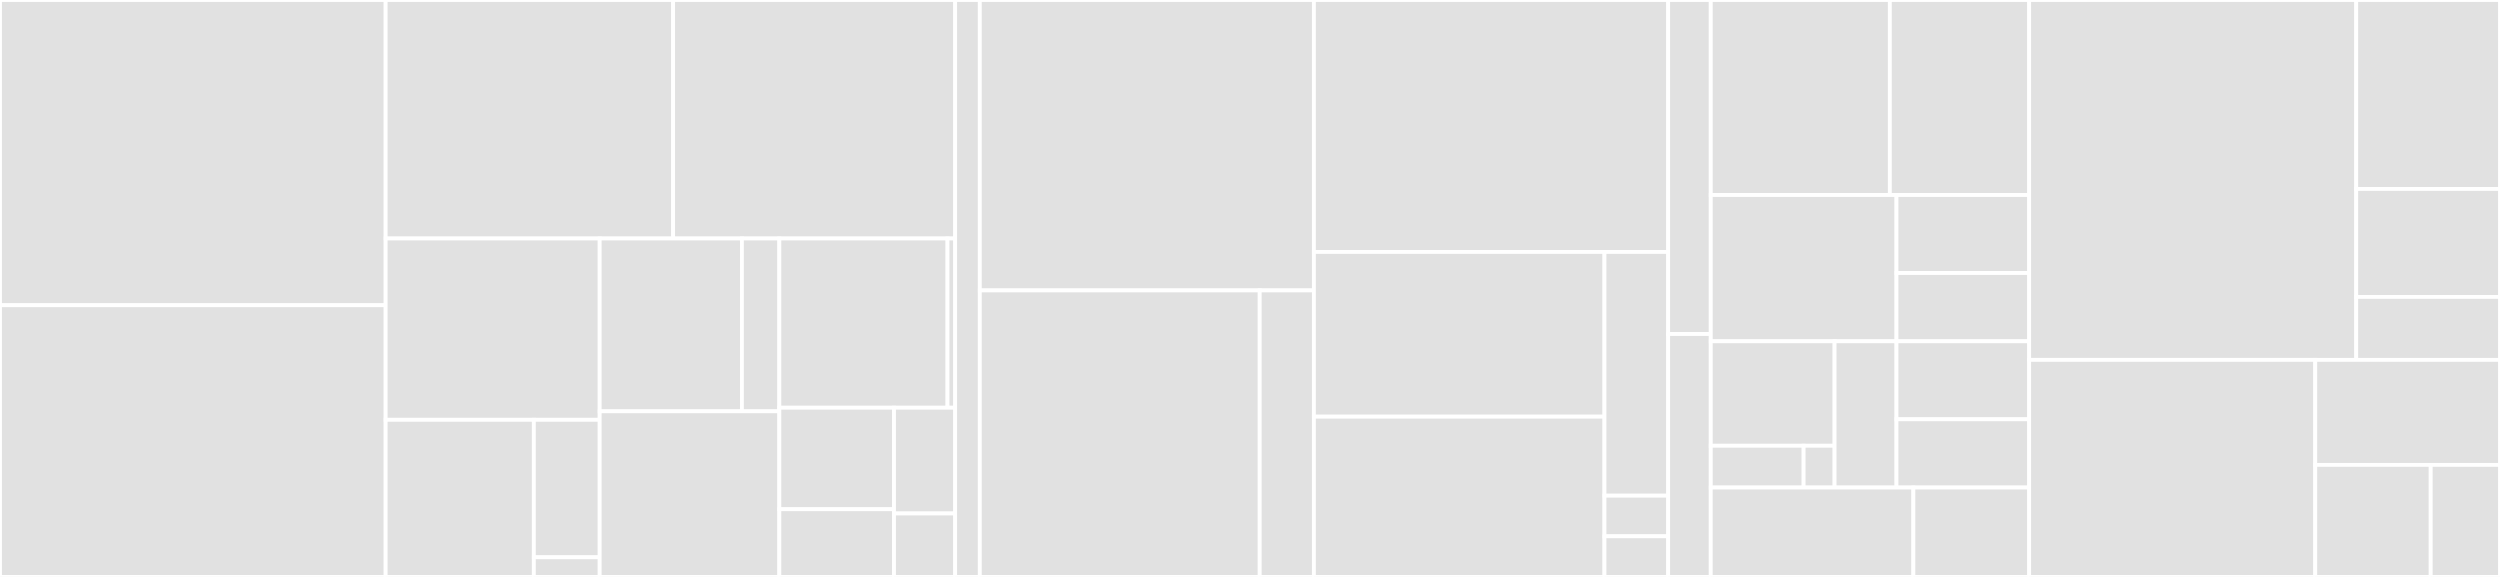 <svg baseProfile="full" width="650" height="150" viewBox="0 0 650 150" version="1.1"
xmlns="http://www.w3.org/2000/svg" xmlns:ev="http://www.w3.org/2001/xml-events"
xmlns:xlink="http://www.w3.org/1999/xlink">

<rect x="0" y="0" width="650" height="150" fill="#333333" stroke="none"/>

<style>rect.s{mask:url(#mask);}</style>
<defs>
  <pattern id="white" width="4" height="4" patternUnits="userSpaceOnUse" patternTransform="rotate(45)">
    <rect width="2" height="2" transform="translate(0,0)" fill="white"></rect>
  </pattern>
  <mask id="mask">
    <rect x="0" y="0" width="100%" height="100%" fill="url(#white)"></rect>
  </mask>
</defs>

<rect x="0" y="0" width="100.269" height="79.36" fill="#e1e1e1" stroke="white" stroke-width="1" class=" tooltipped" data-content="workit-core/src/IoC.ts"><title>workit-core/src/IoC.ts</title></rect>
<rect x="0" y="79.36" width="100.269" height="70.64" fill="#e1e1e1" stroke="white" stroke-width="1" class=" tooltipped" data-content="workit-core/src/proxyObserver.ts"><title>workit-core/src/proxyObserver.ts</title></rect>
<rect x="100.269" y="0" width="74.741" height="62.008" fill="#e1e1e1" stroke="white" stroke-width="1" class=" tooltipped" data-content="workit-core/src/processHandler/simpleCamundaProcessHandler.ts"><title>workit-core/src/processHandler/simpleCamundaProcessHandler.ts</title></rect>
<rect x="175.01" y="0" width="73.331" height="62.008" fill="#e1e1e1" stroke="white" stroke-width="1" class=" tooltipped" data-content="workit-core/src/plugin/pluginLoader.ts"><title>workit-core/src/plugin/pluginLoader.ts</title></rect>
<rect x="100.269" y="62.008" width="55.651" height="47.139" fill="#e1e1e1" stroke="white" stroke-width="1" class=" tooltipped" data-content="workit-core/src/interceptors.ts"><title>workit-core/src/interceptors.ts</title></rect>
<rect x="100.269" y="109.147" width="38.528" height="40.853" fill="#e1e1e1" stroke="white" stroke-width="1" class=" tooltipped" data-content="workit-core/src/utils/utils.ts"><title>workit-core/src/utils/utils.ts</title></rect>
<rect x="138.797" y="109.147" width="17.123" height="35.747" fill="#e1e1e1" stroke="white" stroke-width="1" class=" tooltipped" data-content="workit-core/src/utils/concat.ts"><title>workit-core/src/utils/concat.ts</title></rect>
<rect x="138.797" y="144.893" width="17.123" height="5.107" fill="#e1e1e1" stroke="white" stroke-width="1" class=" tooltipped" data-content="workit-core/src/utils/isPrimitive.ts"><title>workit-core/src/utils/isPrimitive.ts</title></rect>
<rect x="155.92" y="62.008" width="36.977" height="44.932" fill="#e1e1e1" stroke="white" stroke-width="1" class=" tooltipped" data-content="workit-core/src/strategies/FailureStrategySimple.ts"><title>workit-core/src/strategies/FailureStrategySimple.ts</title></rect>
<rect x="192.897" y="62.008" width="9.731" height="44.932" fill="#e1e1e1" stroke="white" stroke-width="1" class=" tooltipped" data-content="workit-core/src/strategies/SuccessStrategySimple.ts"><title>workit-core/src/strategies/SuccessStrategySimple.ts</title></rect>
<rect x="155.92" y="106.94" width="46.707" height="43.06" fill="#e1e1e1" stroke="white" stroke-width="1" class=" tooltipped" data-content="workit-core/src/worker.ts"><title>workit-core/src/worker.ts</title></rect>
<rect x="202.627" y="62.008" width="43.726" height="43.996" fill="#e1e1e1" stroke="white" stroke-width="1" class=" tooltipped" data-content="workit-core/src/config/container.ts"><title>workit-core/src/config/container.ts</title></rect>
<rect x="246.353" y="62.008" width="1.988" height="43.996" fill="#e1e1e1" stroke="white" stroke-width="1" class=" tooltipped" data-content="workit-core/src/config/constants/identifiers.ts"><title>workit-core/src/config/constants/identifiers.ts</title></rect>
<rect x="202.627" y="106.004" width="29.813" height="26.398" fill="#e1e1e1" stroke="white" stroke-width="1" class=" tooltipped" data-content="workit-core/src/proxyFactory.ts"><title>workit-core/src/proxyFactory.ts</title></rect>
<rect x="202.627" y="132.402" width="29.813" height="17.598" fill="#e1e1e1" stroke="white" stroke-width="1" class=" tooltipped" data-content="workit-core/src/common/noopLogger.ts"><title>workit-core/src/common/noopLogger.ts</title></rect>
<rect x="232.44" y="106.004" width="15.9" height="27.498" fill="#e1e1e1" stroke="white" stroke-width="1" class=" tooltipped" data-content="workit-core/src/specs/taskBase.ts"><title>workit-core/src/specs/taskBase.ts</title></rect>
<rect x="232.44" y="133.501" width="15.9" height="16.499" fill="#e1e1e1" stroke="white" stroke-width="1" class=" tooltipped" data-content="workit-core/src/tracer/noopTracerPropagator.ts"><title>workit-core/src/tracer/noopTracerPropagator.ts</title></rect>
<rect x="248.341" y="0" width="6.413" height="150" fill="#e1e1e1" stroke="white" stroke-width="1" class=" tooltipped" data-content="workit-core/tests/utils/fake.ts"><title>workit-core/tests/utils/fake.ts</title></rect>
<rect x="254.753" y="0" width="86.861" height="75.503" fill="#e1e1e1" stroke="white" stroke-width="1" class=" tooltipped" data-content="workit-bpm-client/src/camundaBpmClient.ts"><title>workit-bpm-client/src/camundaBpmClient.ts</title></rect>
<rect x="254.753" y="75.503" width="72.775" height="74.497" fill="#e1e1e1" stroke="white" stroke-width="1" class=" tooltipped" data-content="workit-bpm-client/src/utils/utils.ts"><title>workit-bpm-client/src/utils/utils.ts</title></rect>
<rect x="327.529" y="75.503" width="14.086" height="74.497" fill="#e1e1e1" stroke="white" stroke-width="1" class=" tooltipped" data-content="workit-bpm-client/src/utils/paginationUtils.ts"><title>workit-bpm-client/src/utils/paginationUtils.ts</title></rect>
<rect x="341.614" y="0" width="92.108" height="65.506" fill="#e1e1e1" stroke="white" stroke-width="1" class=" tooltipped" data-content="workit-bpm-client/src/repositories/camundaRepository.ts"><title>workit-bpm-client/src/repositories/camundaRepository.ts</title></rect>
<rect x="341.614" y="65.506" width="75.549" height="42.826" fill="#e1e1e1" stroke="white" stroke-width="1" class=" tooltipped" data-content="workit-bpm-client/src/logger.ts"><title>workit-bpm-client/src/logger.ts</title></rect>
<rect x="341.614" y="108.332" width="75.549" height="41.668" fill="#e1e1e1" stroke="white" stroke-width="1" class=" tooltipped" data-content="workit-bpm-client/src/camundaMessage.ts"><title>workit-bpm-client/src/camundaMessage.ts</title></rect>
<rect x="417.163" y="65.506" width="16.559" height="63.37" fill="#e1e1e1" stroke="white" stroke-width="1" class=" tooltipped" data-content="workit-bpm-client/src/camundaMapperProperties.ts"><title>workit-bpm-client/src/camundaMapperProperties.ts</title></rect>
<rect x="417.163" y="128.877" width="16.559" height="10.562" fill="#e1e1e1" stroke="white" stroke-width="1" class=" tooltipped" data-content="workit-bpm-client/src/variables.ts"><title>workit-bpm-client/src/variables.ts</title></rect>
<rect x="417.163" y="139.438" width="16.559" height="10.562" fill="#e1e1e1" stroke="white" stroke-width="1" class=" tooltipped" data-content="workit-bpm-client/src/config/constants/identifiers.ts"><title>workit-bpm-client/src/config/constants/identifiers.ts</title></rect>
<rect x="433.722" y="0" width="11.076" height="86.842" fill="#e1e1e1" stroke="white" stroke-width="1" class=" tooltipped" data-content="workit-bpm-client/tests/utils/fake.ts"><title>workit-bpm-client/tests/utils/fake.ts</title></rect>
<rect x="433.722" y="86.842" width="11.076" height="63.158" fill="#e1e1e1" stroke="white" stroke-width="1" class=" tooltipped" data-content="workit-bpm-client/tests/utils/func-test.ts"><title>workit-bpm-client/tests/utils/func-test.ts</title></rect>
<rect x="444.798" y="0" width="46.564" height="50.704" fill="#e1e1e1" stroke="white" stroke-width="1" class=" tooltipped" data-content="workit-camunda/src/camunda-n-mq/clientManager.ts"><title>workit-camunda/src/camunda-n-mq/clientManager.ts</title></rect>
<rect x="491.362" y="0" width="36.216" height="50.704" fill="#e1e1e1" stroke="white" stroke-width="1" class=" tooltipped" data-content="workit-camunda/src/camunda-n-mq/client.ts"><title>workit-camunda/src/camunda-n-mq/client.ts</title></rect>
<rect x="444.798" y="50.704" width="48.288" height="38.028" fill="#e1e1e1" stroke="white" stroke-width="1" class=" tooltipped" data-content="workit-camunda/src/config/ioc.ts"><title>workit-camunda/src/config/ioc.ts</title></rect>
<rect x="444.798" y="88.732" width="32.192" height="27.163" fill="#e1e1e1" stroke="white" stroke-width="1" class=" tooltipped" data-content="workit-camunda/src/config/constants/index.ts"><title>workit-camunda/src/config/constants/index.ts</title></rect>
<rect x="444.798" y="115.895" width="24.144" height="10.865" fill="#e1e1e1" stroke="white" stroke-width="1" class=" tooltipped" data-content="workit-camunda/src/config/constants/identifiers.ts"><title>workit-camunda/src/config/constants/identifiers.ts</title></rect>
<rect x="468.942" y="115.895" width="8.048" height="10.865" fill="#e1e1e1" stroke="white" stroke-width="1" class=" tooltipped" data-content="workit-camunda/src/config/constants/tag.ts"><title>workit-camunda/src/config/constants/tag.ts</title></rect>
<rect x="476.991" y="88.732" width="16.096" height="38.028" fill="#e1e1e1" stroke="white" stroke-width="1" class=" tooltipped" data-content="workit-camunda/src/config/container.ts"><title>workit-camunda/src/config/container.ts</title></rect>
<rect x="493.087" y="50.704" width="34.492" height="20.282" fill="#e1e1e1" stroke="white" stroke-width="1" class=" tooltipped" data-content="workit-camunda/src/zeebe/zeebeWorker.ts"><title>workit-camunda/src/zeebe/zeebeWorker.ts</title></rect>
<rect x="493.087" y="70.986" width="34.492" height="17.746" fill="#e1e1e1" stroke="white" stroke-width="1" class=" tooltipped" data-content="workit-camunda/src/zeebe/zeebeManager.ts"><title>workit-camunda/src/zeebe/zeebeManager.ts</title></rect>
<rect x="493.087" y="88.732" width="34.492" height="20.282" fill="#e1e1e1" stroke="white" stroke-width="1" class=" tooltipped" data-content="workit-camunda/src/camundaBpm/camundaBpmWorker.ts"><title>workit-camunda/src/camundaBpm/camundaBpmWorker.ts</title></rect>
<rect x="493.087" y="109.014" width="34.492" height="17.746" fill="#e1e1e1" stroke="white" stroke-width="1" class=" tooltipped" data-content="workit-camunda/src/camundaBpm/camundaManager.ts"><title>workit-camunda/src/camundaBpm/camundaManager.ts</title></rect>
<rect x="444.798" y="126.761" width="52.678" height="23.239" fill="#e1e1e1" stroke="white" stroke-width="1" class=" tooltipped" data-content="workit-camunda/tests/utils/fake.ts"><title>workit-camunda/tests/utils/fake.ts</title></rect>
<rect x="497.477" y="126.761" width="30.102" height="23.239" fill="#e1e1e1" stroke="white" stroke-width="1" class=" tooltipped" data-content="workit-camunda/tests/utils/func-test.ts"><title>workit-camunda/tests/utils/func-test.ts</title></rect>
<rect x="527.578" y="0" width="85.041" height="93.571" fill="#e1e1e1" stroke="white" stroke-width="1" class=" tooltipped" data-content="workit-zeebe-client/src/zeebeClient.ts"><title>workit-zeebe-client/src/zeebeClient.ts</title></rect>
<rect x="612.619" y="0" width="37.381" height="49.125" fill="#e1e1e1" stroke="white" stroke-width="1" class=" tooltipped" data-content="workit-zeebe-client/src/zeebeMessage.ts"><title>workit-zeebe-client/src/zeebeMessage.ts</title></rect>
<rect x="612.619" y="49.125" width="37.381" height="28.071" fill="#e1e1e1" stroke="white" stroke-width="1" class=" tooltipped" data-content="workit-zeebe-client/src/utils/paginationUtils.ts"><title>workit-zeebe-client/src/utils/paginationUtils.ts</title></rect>
<rect x="612.619" y="77.196" width="37.381" height="16.375" fill="#e1e1e1" stroke="white" stroke-width="1" class=" tooltipped" data-content="workit-zeebe-client/src/zeebeMapperProperties.ts"><title>workit-zeebe-client/src/zeebeMapperProperties.ts</title></rect>
<rect x="527.578" y="93.571" width="74.383" height="56.429" fill="#e1e1e1" stroke="white" stroke-width="1" class=" tooltipped" data-content="zeebe-elasticsearch-client/src/repositories/zbElasticClient.ts"><title>zeebe-elasticsearch-client/src/repositories/zbElasticClient.ts</title></rect>
<rect x="601.961" y="93.571" width="48.039" height="27.304" fill="#e1e1e1" stroke="white" stroke-width="1" class=" tooltipped" data-content="zeebe-elasticsearch-client/src/utils/utils.ts"><title>zeebe-elasticsearch-client/src/utils/utils.ts</title></rect>
<rect x="601.961" y="120.876" width="30.024" height="29.124" fill="#e1e1e1" stroke="white" stroke-width="1" class=" tooltipped" data-content="zeebe-elasticsearch-client/src/models/config/index.ts"><title>zeebe-elasticsearch-client/src/models/config/index.ts</title></rect>
<rect x="631.985" y="120.876" width="18.015" height="29.124" fill="#e1e1e1" stroke="white" stroke-width="1" class=" tooltipped" data-content="zeebe-elasticsearch-client/src/enums/httpMethods.ts"><title>zeebe-elasticsearch-client/src/enums/httpMethods.ts</title></rect>
</svg>